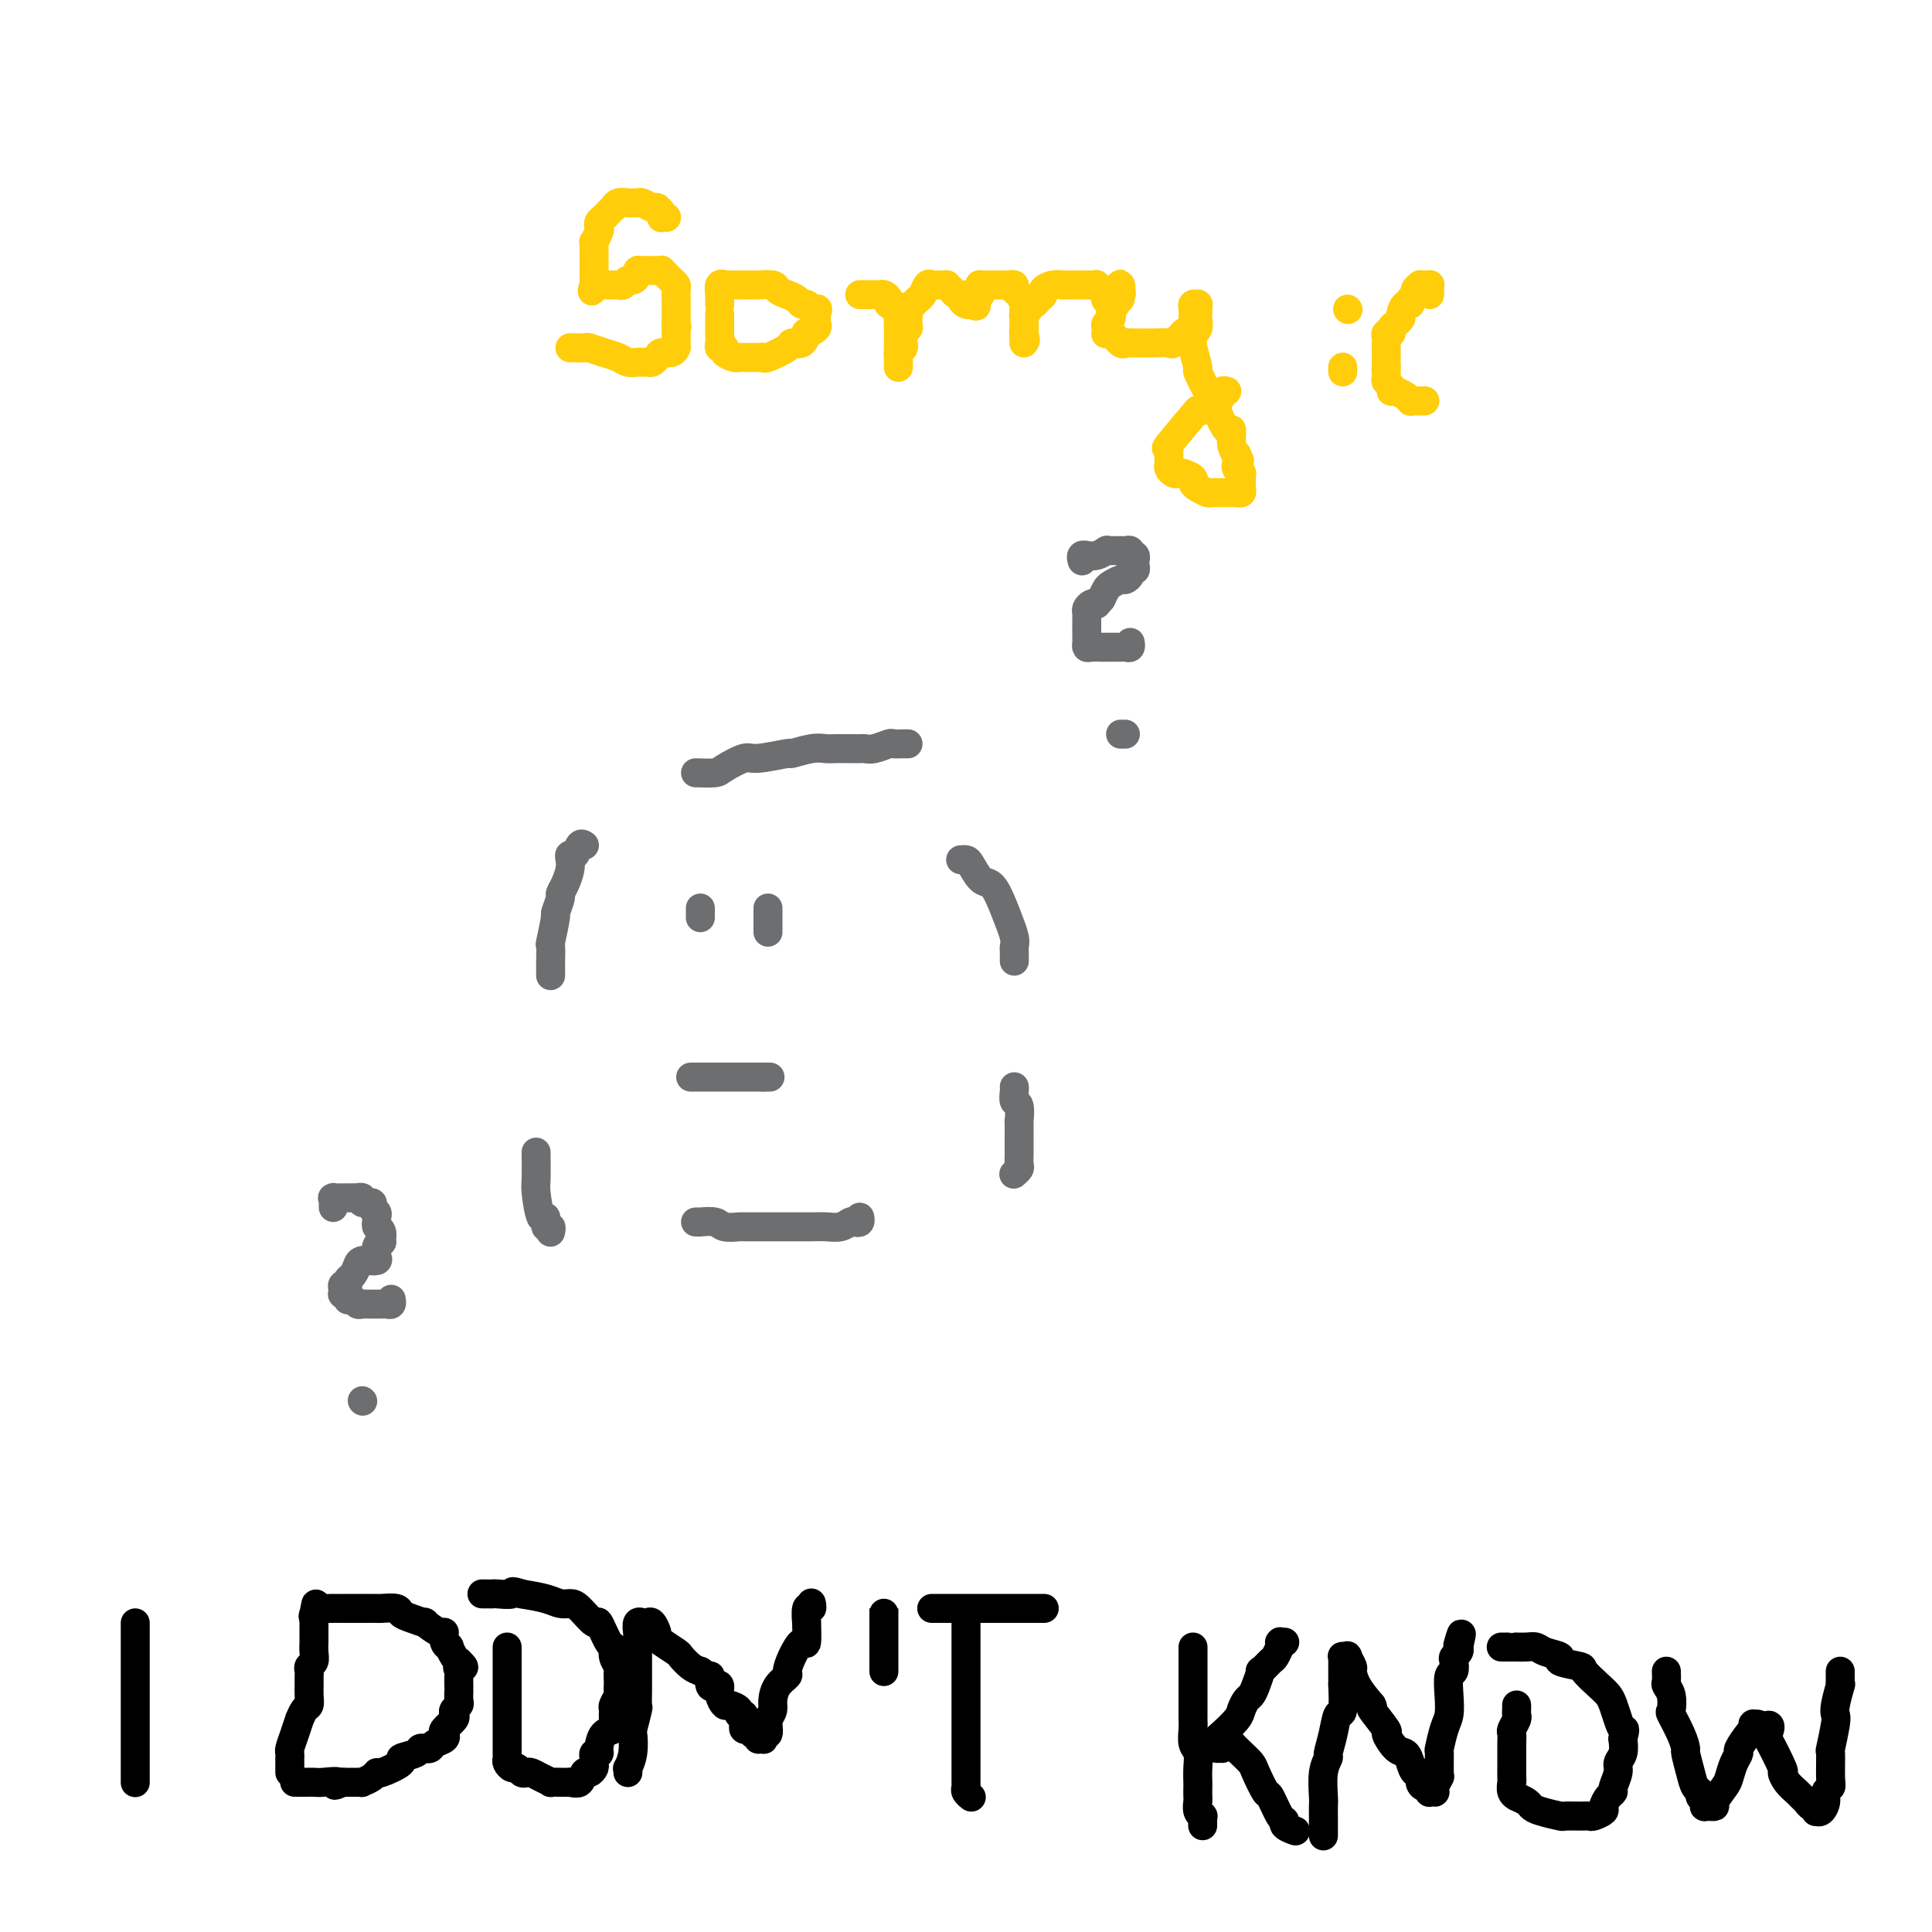 <svg viewBox='0 0 400 400' version='1.1' xmlns='http://www.w3.org/2000/svg' xmlns:xlink='http://www.w3.org/1999/xlink'><g fill='none' stroke='#6D6E70' stroke-width='6' stroke-linecap='round' stroke-linejoin='round'><path d='M121,175c-0.339,-0.232 -0.679,-0.463 -1,0c-0.321,0.463 -0.625,1.622 -1,2c-0.375,0.378 -0.823,-0.025 -1,0c-0.177,0.025 -0.085,0.477 0,1c0.085,0.523 0.162,1.119 0,2c-0.162,0.881 -0.564,2.049 -1,3c-0.436,0.951 -0.905,1.685 -1,2c-0.095,0.315 0.185,0.211 0,1c-0.185,0.789 -0.834,2.471 -1,3c-0.166,0.529 0.152,-0.094 0,1c-0.152,1.094 -0.773,3.903 -1,5c-0.227,1.097 -0.061,0.480 0,1c0.061,0.520 0.016,2.178 0,3c-0.016,0.822 -0.004,0.808 0,1c0.004,0.192 0.001,0.590 0,1c-0.001,0.410 -0.000,0.831 0,1c0.000,0.169 0.000,0.084 0,0'/><path d='M111,239c0.002,0.139 0.003,0.277 0,0c-0.003,-0.277 -0.011,-0.970 0,0c0.011,0.970 0.040,3.602 0,5c-0.040,1.398 -0.151,1.561 0,3c0.151,1.439 0.562,4.155 1,5c0.438,0.845 0.902,-0.180 1,0c0.098,0.180 -0.170,1.565 0,2c0.170,0.435 0.777,-0.079 1,0c0.223,0.079 0.060,0.752 0,1c-0.060,0.248 -0.017,0.071 0,0c0.017,-0.071 0.009,-0.035 0,0'/><path d='M199,178c-0.096,0.007 -0.191,0.014 0,0c0.191,-0.014 0.670,-0.050 1,0c0.330,0.050 0.513,0.187 1,1c0.487,0.813 1.278,2.303 2,3c0.722,0.697 1.374,0.603 2,1c0.626,0.397 1.225,1.286 2,3c0.775,1.714 1.724,4.252 2,5c0.276,0.748 -0.122,-0.294 0,0c0.122,0.294 0.765,1.925 1,3c0.235,1.075 0.063,1.595 0,2c-0.063,0.405 -0.017,0.696 0,1c0.017,0.304 0.005,0.620 0,1c-0.005,0.380 -0.001,0.823 0,1c0.001,0.177 0.001,0.089 0,0'/><path d='M210,225c0.030,0.201 0.061,0.402 0,1c-0.061,0.598 -0.212,1.594 0,2c0.212,0.406 0.789,0.221 1,1c0.211,0.779 0.057,2.522 0,3c-0.057,0.478 -0.015,-0.310 0,0c0.015,0.310 0.005,1.718 0,3c-0.005,1.282 -0.005,2.438 0,3c0.005,0.562 0.015,0.529 0,1c-0.015,0.471 -0.056,1.446 0,2c0.056,0.554 0.207,0.688 0,1c-0.207,0.312 -0.774,0.804 -1,1c-0.226,0.196 -0.113,0.098 0,0'/><path d='M144,160c1.574,0.050 3.148,0.100 4,0c0.852,-0.100 0.981,-0.352 2,-1c1.019,-0.648 2.926,-1.694 4,-2c1.074,-0.306 1.313,0.128 3,0c1.687,-0.128 4.821,-0.819 6,-1c1.179,-0.181 0.402,0.148 1,0c0.598,-0.148 2.570,-0.772 4,-1c1.430,-0.228 2.319,-0.061 3,0c0.681,0.061 1.154,0.017 2,0c0.846,-0.017 2.066,-0.008 3,0c0.934,0.008 1.583,0.016 2,0c0.417,-0.016 0.602,-0.057 1,0c0.398,0.057 1.011,0.211 2,0c0.989,-0.211 2.356,-0.789 3,-1c0.644,-0.211 0.564,-0.057 1,0c0.436,0.057 1.387,0.015 2,0c0.613,-0.015 0.890,-0.004 1,0c0.110,0.004 0.055,0.002 0,0'/><path d='M144,253c0.504,-0.008 1.008,-0.016 1,0c-0.008,0.016 -0.528,0.057 0,0c0.528,-0.057 2.102,-0.211 3,0c0.898,0.211 1.118,0.789 2,1c0.882,0.211 2.425,0.057 3,0c0.575,-0.057 0.181,-0.015 1,0c0.819,0.015 2.851,0.004 4,0c1.149,-0.004 1.413,-0.000 2,0c0.587,0.000 1.495,-0.004 3,0c1.505,0.004 3.607,0.015 5,0c1.393,-0.015 2.076,-0.056 3,0c0.924,0.056 2.090,0.207 3,0c0.910,-0.207 1.564,-0.774 2,-1c0.436,-0.226 0.653,-0.112 1,0c0.347,0.112 0.824,0.223 1,0c0.176,-0.223 0.050,-0.778 0,-1c-0.050,-0.222 -0.025,-0.111 0,0'/><path d='M145,188c0.000,0.310 0.000,0.619 0,1c0.000,0.381 0.000,0.833 0,1c0.000,0.167 0.000,0.048 0,0c0.000,-0.048 0.000,-0.024 0,0'/><path d='M159,188c0.000,0.301 0.000,0.602 0,1c0.000,0.398 0.000,0.894 0,1c0.000,0.106 0.000,-0.178 0,0c0.000,0.178 0.000,0.818 0,1c0.000,0.182 0.000,-0.096 0,0c0.000,0.096 0.000,0.564 0,1c0.000,0.436 0.000,0.839 0,1c0.000,0.161 0.000,0.081 0,0'/><path d='M143,223c0.447,0.000 0.894,0.000 1,0c0.106,0.000 -0.130,0.000 0,0c0.130,-0.000 0.626,-0.000 1,0c0.374,0.000 0.626,0.000 1,0c0.374,-0.000 0.870,0.000 1,0c0.130,-0.000 -0.106,-0.000 0,0c0.106,0.000 0.554,0.000 1,0c0.446,0.000 0.892,0.000 1,0c0.108,-0.000 -0.121,0.000 0,0c0.121,0.000 0.592,0.000 1,0c0.408,0.000 0.753,0.000 1,0c0.247,-0.000 0.394,0.000 1,0c0.606,-0.000 1.669,-0.000 2,0c0.331,0.000 -0.070,-0.000 0,0c0.070,0.000 0.611,0.000 1,0c0.389,0.000 0.626,0.000 1,0c0.374,0.000 0.884,0.000 1,0c0.116,0.000 -0.161,0.000 0,0c0.161,0.000 0.760,0.000 1,0c0.240,0.000 0.120,0.000 0,0'/><path d='M158,223c2.500,0.000 1.250,0.000 0,0'/><path d='M224,116c0.034,0.114 0.067,0.228 0,0c-0.067,-0.228 -0.235,-0.797 0,-1c0.235,-0.203 0.872,-0.040 1,0c0.128,0.040 -0.253,-0.042 0,0c0.253,0.042 1.141,0.207 2,0c0.859,-0.207 1.688,-0.788 2,-1c0.312,-0.212 0.107,-0.057 0,0c-0.107,0.057 -0.117,0.016 0,0c0.117,-0.016 0.361,-0.005 1,0c0.639,0.005 1.674,0.005 2,0c0.326,-0.005 -0.057,-0.015 0,0c0.057,0.015 0.555,0.056 1,0c0.445,-0.056 0.837,-0.207 1,0c0.163,0.207 0.096,0.773 0,1c-0.096,0.227 -0.222,0.116 0,0c0.222,-0.116 0.793,-0.237 1,0c0.207,0.237 0.052,0.833 0,1c-0.052,0.167 0.001,-0.096 0,0c-0.001,0.096 -0.056,0.552 0,1c0.056,0.448 0.223,0.890 0,1c-0.223,0.110 -0.837,-0.111 -1,0c-0.163,0.111 0.125,0.554 0,1c-0.125,0.446 -0.663,0.896 -1,1c-0.337,0.104 -0.472,-0.137 -1,0c-0.528,0.137 -1.450,0.652 -2,1c-0.550,0.348 -0.729,0.528 -1,1c-0.271,0.472 -0.636,1.236 -1,2'/><path d='M228,124c-1.265,1.477 -0.927,1.170 -1,1c-0.073,-0.170 -0.555,-0.203 -1,0c-0.445,0.203 -0.851,0.642 -1,1c-0.149,0.358 -0.040,0.633 0,1c0.040,0.367 0.011,0.824 0,1c-0.011,0.176 -0.003,0.071 0,0c0.003,-0.071 0.001,-0.107 0,0c-0.001,0.107 -0.000,0.357 0,1c0.000,0.643 -0.001,1.679 0,2c0.001,0.321 0.002,-0.072 0,0c-0.002,0.072 -0.008,0.608 0,1c0.008,0.392 0.030,0.641 0,1c-0.030,0.359 -0.113,0.828 0,1c0.113,0.172 0.421,0.046 1,0c0.579,-0.046 1.430,-0.012 2,0c0.570,0.012 0.861,0.003 1,0c0.139,-0.003 0.128,-0.001 0,0c-0.128,0.001 -0.371,-0.000 0,0c0.371,0.000 1.357,0.001 2,0c0.643,-0.001 0.943,-0.004 1,0c0.057,0.004 -0.128,0.015 0,0c0.128,-0.015 0.570,-0.056 1,0c0.430,0.056 0.846,0.207 1,0c0.154,-0.207 0.044,-0.774 0,-1c-0.044,-0.226 -0.022,-0.113 0,0'/><path d='M233,152c-0.417,0.000 -0.833,0.000 -1,0c-0.167,0.000 -0.083,0.000 0,0'/><path d='M69,250c0.004,-0.309 0.007,-0.619 0,-1c-0.007,-0.381 -0.026,-0.834 0,-1c0.026,-0.166 0.096,-0.044 0,0c-0.096,0.044 -0.358,0.012 0,0c0.358,-0.012 1.334,-0.003 2,0c0.666,0.003 1.020,-0.000 1,0c-0.020,0.000 -0.414,0.004 0,0c0.414,-0.004 1.635,-0.016 2,0c0.365,0.016 -0.128,0.060 0,0c0.128,-0.060 0.875,-0.223 1,0c0.125,0.223 -0.373,0.833 0,1c0.373,0.167 1.617,-0.109 2,0c0.383,0.109 -0.093,0.603 0,1c0.093,0.397 0.756,0.698 1,1c0.244,0.302 0.069,0.604 0,1c-0.069,0.396 -0.033,0.884 0,1c0.033,0.116 0.062,-0.141 0,0c-0.062,0.141 -0.217,0.681 0,1c0.217,0.319 0.804,0.418 1,1c0.196,0.582 0.002,1.648 0,2c-0.002,0.352 0.189,-0.011 0,0c-0.189,0.011 -0.758,0.395 -1,1c-0.242,0.605 -0.158,1.430 0,2c0.158,0.570 0.389,0.884 0,1c-0.389,0.116 -1.397,0.033 -2,0c-0.603,-0.033 -0.802,-0.017 -1,0'/><path d='M75,261c-0.647,0.117 -0.766,0.409 -1,1c-0.234,0.591 -0.585,1.482 -1,2c-0.415,0.518 -0.896,0.665 -1,1c-0.104,0.335 0.167,0.859 0,1c-0.167,0.141 -0.773,-0.102 -1,0c-0.227,0.102 -0.076,0.549 0,1c0.076,0.451 0.076,0.904 0,1c-0.076,0.096 -0.228,-0.167 0,0c0.228,0.167 0.834,0.763 1,1c0.166,0.237 -0.110,0.116 0,0c0.110,-0.116 0.607,-0.227 1,0c0.393,0.227 0.683,0.793 1,1c0.317,0.207 0.662,0.056 1,0c0.338,-0.056 0.668,-0.015 1,0c0.332,0.015 0.667,0.005 1,0c0.333,-0.005 0.664,-0.005 1,0c0.336,0.005 0.679,0.015 1,0c0.321,-0.015 0.622,-0.056 1,0c0.378,0.056 0.832,0.207 1,0c0.168,-0.207 0.048,-0.774 0,-1c-0.048,-0.226 -0.024,-0.113 0,0'/><path d='M75,290c0.000,0.000 0.100,0.100 0.1,0.1'/></g>
<g fill='none' stroke='#000000' stroke-width='6' stroke-linecap='round' stroke-linejoin='round'><path d='M28,336c0.000,0.638 0.000,1.276 0,2c0.000,0.724 0.000,1.535 0,2c0.000,0.465 0.000,0.585 0,1c-0.000,0.415 0.000,1.126 0,2c0.000,0.874 -0.000,1.911 0,3c0.000,1.089 0.000,2.230 0,3c0.000,0.770 0.000,1.169 0,2c0.000,0.831 -0.000,2.096 0,3c0.000,0.904 -0.000,1.449 0,2c0.000,0.551 0.000,1.107 0,2c-0.000,0.893 -0.000,2.123 0,3c0.000,0.877 0.000,1.402 0,2c-0.000,0.598 0.000,1.271 0,2c0.000,0.729 -0.000,1.516 0,2c0.000,0.484 0.000,0.666 0,1c0.000,0.334 -0.000,0.821 0,1c0.000,0.179 0.000,0.051 0,0c0.000,-0.051 0.000,-0.026 0,0'/><path d='M60,367c0.000,-0.447 0.000,-0.894 0,-1c-0.000,-0.106 -0.001,0.128 0,0c0.001,-0.128 0.003,-0.617 0,-1c-0.003,-0.383 -0.011,-0.661 0,-1c0.011,-0.339 0.041,-0.740 0,-1c-0.041,-0.260 -0.152,-0.378 0,-1c0.152,-0.622 0.566,-1.749 1,-3c0.434,-1.251 0.887,-2.628 1,-3c0.113,-0.372 -0.113,0.260 0,0c0.113,-0.260 0.566,-1.414 1,-2c0.434,-0.586 0.848,-0.605 1,-1c0.152,-0.395 0.041,-1.167 0,-2c-0.041,-0.833 -0.011,-1.729 0,-2c0.011,-0.271 0.002,0.082 0,0c-0.002,-0.082 0.003,-0.599 0,-1c-0.003,-0.401 -0.015,-0.687 0,-1c0.015,-0.313 0.057,-0.652 0,-1c-0.057,-0.348 -0.211,-0.704 0,-1c0.211,-0.296 0.789,-0.531 1,-1c0.211,-0.469 0.057,-1.172 0,-2c-0.057,-0.828 -0.015,-1.781 0,-2c0.015,-0.219 0.004,0.296 0,0c-0.004,-0.296 -0.001,-1.402 0,-2c0.001,-0.598 0.000,-0.686 0,-1c-0.000,-0.314 -0.000,-0.854 0,-1c0.000,-0.146 0.000,0.101 0,0c-0.000,-0.101 -0.000,-0.551 0,-1'/><path d='M65,335c0.788,-5.193 0.257,-2.176 0,-1c-0.257,1.176 -0.241,0.511 0,0c0.241,-0.511 0.708,-0.869 1,-1c0.292,-0.131 0.410,-0.035 1,0c0.590,0.035 1.653,0.009 2,0c0.347,-0.009 -0.022,-0.003 0,0c0.022,0.003 0.435,0.001 1,0c0.565,-0.001 1.282,-0.000 2,0c0.718,0.000 1.436,-0.000 2,0c0.564,0.000 0.975,0.000 1,0c0.025,-0.000 -0.337,-0.001 0,0c0.337,0.001 1.371,0.003 2,0c0.629,-0.003 0.852,-0.012 1,0c0.148,0.012 0.220,0.046 1,0c0.780,-0.046 2.269,-0.172 3,0c0.731,0.172 0.703,0.643 1,1c0.297,0.357 0.917,0.602 2,1c1.083,0.398 2.629,0.950 3,1c0.371,0.050 -0.432,-0.403 0,0c0.432,0.403 2.101,1.661 3,2c0.899,0.339 1.028,-0.242 1,0c-0.028,0.242 -0.215,1.308 0,2c0.215,0.692 0.831,1.010 1,1c0.169,-0.010 -0.108,-0.349 0,0c0.108,0.349 0.602,1.385 1,2c0.398,0.615 0.699,0.807 1,1'/><path d='M95,344c2.011,1.875 0.539,1.062 0,1c-0.539,-0.062 -0.144,0.626 0,1c0.144,0.374 0.038,0.433 0,1c-0.038,0.567 -0.009,1.644 0,2c0.009,0.356 -0.001,-0.007 0,0c0.001,0.007 0.014,0.383 0,1c-0.014,0.617 -0.054,1.474 0,2c0.054,0.526 0.203,0.722 0,1c-0.203,0.278 -0.759,0.638 -1,1c-0.241,0.362 -0.168,0.727 0,1c0.168,0.273 0.430,0.454 0,1c-0.430,0.546 -1.554,1.456 -2,2c-0.446,0.544 -0.215,0.720 0,1c0.215,0.280 0.412,0.664 0,1c-0.412,0.336 -1.435,0.625 -2,1c-0.565,0.375 -0.674,0.835 -1,1c-0.326,0.165 -0.870,0.033 -1,0c-0.130,-0.033 0.155,0.031 0,0c-0.155,-0.031 -0.749,-0.158 -1,0c-0.251,0.158 -0.158,0.602 -1,1c-0.842,0.398 -2.620,0.750 -3,1c-0.380,0.250 0.636,0.396 0,1c-0.636,0.604 -2.926,1.664 -4,2c-1.074,0.336 -0.932,-0.054 -1,0c-0.068,0.054 -0.347,0.550 -1,1c-0.653,0.450 -1.681,0.853 -2,1c-0.319,0.147 0.069,0.040 0,0c-0.069,-0.040 -0.596,-0.011 -1,0c-0.404,0.011 -0.686,0.003 -1,0c-0.314,-0.003 -0.661,-0.001 -1,0c-0.339,0.001 -0.669,0.000 -1,0'/><path d='M71,369c-3.009,1.238 -1.031,0.332 -1,0c0.031,-0.332 -1.886,-0.089 -3,0c-1.114,0.089 -1.427,0.024 -2,0c-0.573,-0.024 -1.408,-0.006 -2,0c-0.592,0.006 -0.942,0.002 -1,0c-0.058,-0.002 0.177,-0.000 0,0c-0.177,0.000 -0.765,0.000 -1,0c-0.235,-0.000 -0.118,-0.000 0,0'/><path d='M105,341c0.000,0.305 0.000,0.610 0,1c-0.000,0.390 -0.000,0.864 0,1c0.000,0.136 0.000,-0.065 0,0c-0.000,0.065 -0.000,0.397 0,1c0.000,0.603 0.000,1.475 0,2c-0.000,0.525 -0.000,0.701 0,1c0.000,0.299 0.000,0.721 0,1c-0.000,0.279 -0.000,0.414 0,1c0.000,0.586 0.000,1.624 0,2c-0.000,0.376 -0.000,0.090 0,1c0.000,0.910 0.000,3.015 0,4c-0.000,0.985 -0.000,0.850 0,1c0.000,0.150 0.000,0.587 0,1c-0.000,0.413 -0.000,0.803 0,1c0.000,0.197 0.000,0.199 0,1c-0.000,0.801 -0.001,2.399 0,3c0.001,0.601 0.003,0.203 0,0c-0.003,-0.203 -0.012,-0.213 0,0c0.012,0.213 0.045,0.649 0,1c-0.045,0.351 -0.166,0.616 0,1c0.166,0.384 0.621,0.887 1,1c0.379,0.113 0.681,-0.163 1,0c0.319,0.163 0.654,0.765 1,1c0.346,0.235 0.704,0.101 1,0c0.296,-0.101 0.530,-0.171 1,0c0.470,0.171 1.177,0.582 2,1c0.823,0.418 1.762,0.844 2,1c0.238,0.156 -0.225,0.042 0,0c0.225,-0.042 1.137,-0.011 2,0c0.863,0.011 1.675,0.003 2,0c0.325,-0.003 0.162,-0.002 0,0'/><path d='M118,369c2.035,0.431 1.124,0.007 1,0c-0.124,-0.007 0.541,0.401 1,0c0.459,-0.401 0.712,-1.613 1,-2c0.288,-0.387 0.612,0.050 1,0c0.388,-0.050 0.840,-0.588 1,-1c0.160,-0.412 0.028,-0.700 0,-1c-0.028,-0.300 0.047,-0.613 0,-1c-0.047,-0.387 -0.215,-0.848 0,-1c0.215,-0.152 0.814,0.006 1,0c0.186,-0.006 -0.041,-0.177 0,-1c0.041,-0.823 0.350,-2.300 1,-3c0.650,-0.700 1.642,-0.625 2,-1c0.358,-0.375 0.082,-1.200 0,-2c-0.082,-0.800 0.031,-1.577 0,-2c-0.031,-0.423 -0.204,-0.494 0,-1c0.204,-0.506 0.787,-1.449 1,-2c0.213,-0.551 0.058,-0.710 0,-1c-0.058,-0.290 -0.020,-0.710 0,-1c0.020,-0.290 0.020,-0.449 0,-1c-0.020,-0.551 -0.060,-1.492 0,-2c0.060,-0.508 0.219,-0.583 0,-1c-0.219,-0.417 -0.816,-1.177 -1,-2c-0.184,-0.823 0.046,-1.709 0,-2c-0.046,-0.291 -0.368,0.013 -1,-1c-0.632,-1.013 -1.572,-3.342 -2,-4c-0.428,-0.658 -0.343,0.357 -1,0c-0.657,-0.357 -2.057,-2.085 -3,-3c-0.943,-0.915 -1.428,-1.019 -2,-1c-0.572,0.019 -1.231,0.159 -2,0c-0.769,-0.159 -1.648,-0.617 -3,-1c-1.352,-0.383 -3.176,-0.692 -5,-1'/><path d='M108,330c-2.754,-0.928 -1.638,-0.249 -2,0c-0.362,0.249 -2.200,0.067 -3,0c-0.800,-0.067 -0.562,-0.018 -1,0c-0.438,0.018 -1.554,0.005 -2,0c-0.446,-0.005 -0.223,-0.003 0,0'/><path d='M130,367c0.030,-0.481 0.060,-0.962 0,-1c-0.060,-0.038 -0.208,0.367 0,0c0.208,-0.367 0.774,-1.507 1,-3c0.226,-1.493 0.113,-3.338 0,-4c-0.113,-0.662 -0.226,-0.141 0,-1c0.226,-0.859 0.793,-3.099 1,-4c0.207,-0.901 0.056,-0.464 0,-1c-0.056,-0.536 -0.015,-2.044 0,-3c0.015,-0.956 0.004,-1.359 0,-2c-0.004,-0.641 -0.001,-1.520 0,-2c0.001,-0.480 0.000,-0.563 0,-1c-0.000,-0.437 0.000,-1.229 0,-2c-0.000,-0.771 -0.001,-1.521 0,-2c0.001,-0.479 0.004,-0.689 0,-1c-0.004,-0.311 -0.016,-0.725 0,-1c0.016,-0.275 0.060,-0.413 0,-1c-0.060,-0.587 -0.224,-1.623 0,-2c0.224,-0.377 0.834,-0.094 1,0c0.166,0.094 -0.114,0.000 0,0c0.114,-0.000 0.620,0.093 1,0c0.380,-0.093 0.634,-0.372 1,0c0.366,0.372 0.842,1.394 1,2c0.158,0.606 -0.004,0.796 0,1c0.004,0.204 0.175,0.422 1,1c0.825,0.578 2.304,1.516 3,2c0.696,0.484 0.611,0.515 1,1c0.389,0.485 1.254,1.424 2,2c0.746,0.576 1.373,0.788 2,1'/><path d='M145,346c2.476,1.654 2.165,0.788 2,1c-0.165,0.212 -0.184,1.500 0,2c0.184,0.500 0.573,0.210 1,0c0.427,-0.210 0.893,-0.341 1,0c0.107,0.341 -0.144,1.153 0,2c0.144,0.847 0.683,1.728 1,2c0.317,0.272 0.411,-0.067 1,0c0.589,0.067 1.675,0.539 2,1c0.325,0.461 -0.109,0.911 0,1c0.109,0.089 0.760,-0.183 1,0c0.240,0.183 0.067,0.820 0,1c-0.067,0.180 -0.028,-0.096 0,0c0.028,0.096 0.046,0.566 0,1c-0.046,0.434 -0.157,0.833 0,1c0.157,0.167 0.582,0.101 1,0c0.418,-0.101 0.829,-0.237 1,0c0.171,0.237 0.102,0.848 0,1c-0.102,0.152 -0.237,-0.154 0,0c0.237,0.154 0.847,0.769 1,1c0.153,0.231 -0.151,0.078 0,0c0.151,-0.078 0.759,-0.080 1,0c0.241,0.080 0.117,0.242 0,0c-0.117,-0.242 -0.227,-0.890 0,-1c0.227,-0.110 0.792,0.316 1,0c0.208,-0.316 0.059,-1.376 0,-2c-0.059,-0.624 -0.030,-0.812 0,-1'/><path d='M159,356c0.543,-0.991 0.901,-1.468 1,-2c0.099,-0.532 -0.063,-1.117 0,-2c0.063,-0.883 0.349,-2.063 1,-3c0.651,-0.937 1.667,-1.630 2,-2c0.333,-0.370 -0.016,-0.416 0,-1c0.016,-0.584 0.397,-1.705 1,-3c0.603,-1.295 1.429,-2.765 2,-3c0.571,-0.235 0.889,0.765 1,0c0.111,-0.765 0.016,-3.295 0,-4c-0.016,-0.705 0.048,0.414 0,0c-0.048,-0.414 -0.209,-2.359 0,-3c0.209,-0.641 0.788,0.024 1,0c0.212,-0.024 0.057,-0.737 0,-1c-0.057,-0.263 -0.016,-0.075 0,0c0.016,0.075 0.008,0.038 0,0'/><path d='M183,334c0.000,-0.506 0.000,-1.012 0,-1c0.000,0.012 0.000,0.541 0,1c0.000,0.459 0.000,0.848 0,1c0.000,0.152 0.000,0.068 0,1c0.000,0.932 0.000,2.880 0,4c0.000,1.120 0.000,1.410 0,2c0.000,0.590 0.000,1.478 0,2c0.000,0.522 0.000,0.676 0,1c0.000,0.324 0.000,0.818 0,1c0.000,0.182 0.000,0.052 0,0c0.000,-0.052 0.000,-0.026 0,0'/><path d='M200,335c0.000,0.505 0.000,1.010 0,1c-0.000,-0.010 -0.000,-0.536 0,0c0.000,0.536 0.000,2.133 0,3c-0.000,0.867 -0.000,1.004 0,2c0.000,0.996 0.000,2.852 0,4c-0.000,1.148 -0.000,1.588 0,2c0.000,0.412 0.000,0.796 0,2c-0.000,1.204 -0.000,3.230 0,4c0.000,0.770 0.000,0.285 0,1c-0.000,0.715 -0.000,2.629 0,4c0.000,1.371 0.000,2.197 0,3c-0.000,0.803 -0.000,1.581 0,2c0.000,0.419 0.000,0.480 0,1c-0.000,0.520 -0.001,1.501 0,2c0.001,0.499 0.004,0.516 0,1c-0.004,0.484 -0.015,1.436 0,2c0.015,0.564 0.057,0.739 0,1c-0.057,0.261 -0.211,0.606 0,1c0.211,0.394 0.788,0.837 1,1c0.212,0.163 0.061,0.047 0,0c-0.061,-0.047 -0.030,-0.023 0,0'/><path d='M193,333c-0.086,0.000 -0.172,0.000 0,0c0.172,0.000 0.603,0.000 1,0c0.397,0.000 0.759,0.000 1,0c0.241,0.000 0.360,0.000 1,0c0.640,0.000 1.799,0.000 3,0c1.201,0.000 2.443,0.000 3,0c0.557,0.000 0.429,0.000 1,0c0.571,0.000 1.839,0.000 3,0c1.161,0.000 2.213,0.000 3,0c0.787,0.000 1.307,0.000 2,0c0.693,0.000 1.559,0.000 2,0c0.441,-0.000 0.459,-0.000 1,0c0.541,0.000 1.607,0.000 2,0c0.393,0.000 0.112,0.000 0,0c-0.112,0.000 -0.056,0.000 0,0'/><path d='M247,341c0.000,0.608 0.000,1.215 0,2c-0.000,0.785 -0.000,1.747 0,2c0.000,0.253 0.000,-0.202 0,0c-0.000,0.202 -0.000,1.062 0,2c0.000,0.938 0.000,1.955 0,3c-0.000,1.045 -0.001,2.118 0,3c0.001,0.882 0.004,1.572 0,2c-0.004,0.428 -0.015,0.592 0,1c0.015,0.408 0.057,1.059 0,2c-0.057,0.941 -0.211,2.173 0,3c0.211,0.827 0.789,1.248 1,2c0.211,0.752 0.057,1.836 0,3c-0.057,1.164 -0.016,2.409 0,3c0.016,0.591 0.008,0.526 0,1c-0.008,0.474 -0.016,1.485 0,2c0.016,0.515 0.057,0.533 0,1c-0.057,0.467 -0.211,1.383 0,2c0.211,0.617 0.789,0.936 1,1c0.211,0.064 0.057,-0.127 0,0c-0.057,0.127 -0.015,0.573 0,1c0.015,0.427 0.004,0.836 0,1c-0.004,0.164 -0.002,0.082 0,0'/><path d='M252,362c0.008,-0.319 0.015,-0.637 0,-1c-0.015,-0.363 -0.054,-0.769 0,-1c0.054,-0.231 0.200,-0.285 1,-1c0.800,-0.715 2.256,-2.091 3,-3c0.744,-0.909 0.778,-1.352 1,-2c0.222,-0.648 0.632,-1.503 1,-2c0.368,-0.497 0.694,-0.638 1,-1c0.306,-0.362 0.593,-0.946 1,-2c0.407,-1.054 0.936,-2.577 1,-3c0.064,-0.423 -0.337,0.256 0,0c0.337,-0.256 1.411,-1.445 2,-2c0.589,-0.555 0.694,-0.474 1,-1c0.306,-0.526 0.813,-1.658 1,-2c0.187,-0.342 0.054,0.104 0,0c-0.054,-0.104 -0.028,-0.760 0,-1c0.028,-0.240 0.059,-0.064 0,0c-0.059,0.064 -0.208,0.017 0,0c0.208,-0.017 0.774,-0.005 1,0c0.226,0.005 0.113,0.002 0,0'/><path d='M253,362c-0.080,-0.419 -0.159,-0.839 0,-1c0.159,-0.161 0.557,-0.065 1,0c0.443,0.065 0.929,0.098 1,0c0.071,-0.098 -0.275,-0.326 0,0c0.275,0.326 1.172,1.208 2,2c0.828,0.792 1.587,1.494 2,2c0.413,0.506 0.479,0.814 1,2c0.521,1.186 1.497,3.249 2,4c0.503,0.751 0.535,0.191 1,1c0.465,0.809 1.365,2.988 2,4c0.635,1.012 1.005,0.859 1,1c-0.005,0.141 -0.386,0.576 0,1c0.386,0.424 1.539,0.835 2,1c0.461,0.165 0.231,0.082 0,0'/><path d='M274,380c-0.000,0.095 -0.000,0.191 0,0c0.000,-0.191 0.000,-0.667 0,-1c-0.000,-0.333 -0.001,-0.522 0,-1c0.001,-0.478 0.004,-1.246 0,-2c-0.004,-0.754 -0.016,-1.495 0,-2c0.016,-0.505 0.060,-0.773 0,-2c-0.060,-1.227 -0.224,-3.412 0,-5c0.224,-1.588 0.834,-2.578 1,-3c0.166,-0.422 -0.113,-0.276 0,-1c0.113,-0.724 0.619,-2.317 1,-4c0.381,-1.683 0.638,-3.456 1,-4c0.362,-0.544 0.829,0.142 1,-1c0.171,-1.142 0.046,-4.113 0,-5c-0.046,-0.887 -0.012,0.308 0,0c0.012,-0.308 0.002,-2.121 0,-3c-0.002,-0.879 0.003,-0.823 0,-1c-0.003,-0.177 -0.016,-0.585 0,-1c0.016,-0.415 0.061,-0.836 0,-1c-0.061,-0.164 -0.227,-0.070 0,0c0.227,0.070 0.847,0.118 1,0c0.153,-0.118 -0.161,-0.402 0,0c0.161,0.402 0.796,1.489 1,2c0.204,0.511 -0.022,0.445 0,1c0.022,0.555 0.292,1.730 1,3c0.708,1.270 1.854,2.635 3,4'/><path d='M284,353c0.740,1.535 -0.412,0.371 0,1c0.412,0.629 2.386,3.050 3,4c0.614,0.950 -0.134,0.431 0,1c0.134,0.569 1.150,2.228 2,3c0.850,0.772 1.533,0.658 2,1c0.467,0.342 0.716,1.139 1,2c0.284,0.861 0.602,1.785 1,2c0.398,0.215 0.878,-0.278 1,0c0.122,0.278 -0.112,1.328 0,2c0.112,0.672 0.570,0.964 1,1c0.430,0.036 0.834,-0.186 1,0c0.166,0.186 0.096,0.780 0,1c-0.096,0.220 -0.218,0.065 0,0c0.218,-0.065 0.776,-0.042 1,0c0.224,0.042 0.113,0.101 0,0c-0.113,-0.101 -0.227,-0.363 0,-1c0.227,-0.637 0.796,-1.648 1,-2c0.204,-0.352 0.044,-0.046 0,-1c-0.044,-0.954 0.027,-3.167 0,-4c-0.027,-0.833 -0.152,-0.287 0,-1c0.152,-0.713 0.580,-2.687 1,-4c0.420,-1.313 0.831,-1.966 1,-3c0.169,-1.034 0.097,-2.448 0,-4c-0.097,-1.552 -0.218,-3.242 0,-4c0.218,-0.758 0.777,-0.584 1,-1c0.223,-0.416 0.111,-1.421 0,-2c-0.111,-0.579 -0.222,-0.733 0,-1c0.222,-0.267 0.778,-0.648 1,-1c0.222,-0.352 0.111,-0.676 0,-1'/><path d='M302,341c1.089,-4.733 0.311,-2.067 0,-1c-0.311,1.067 -0.156,0.533 0,0'/><path d='M314,353c0.008,0.325 0.016,0.649 0,1c-0.016,0.351 -0.057,0.727 0,1c0.057,0.273 0.211,0.443 0,1c-0.211,0.557 -0.789,1.501 -1,2c-0.211,0.499 -0.057,0.552 0,1c0.057,0.448 0.015,1.290 0,2c-0.015,0.710 -0.004,1.289 0,2c0.004,0.711 -0.000,1.556 0,2c0.000,0.444 0.004,0.487 0,1c-0.004,0.513 -0.017,1.496 0,2c0.017,0.504 0.064,0.530 0,1c-0.064,0.470 -0.239,1.383 0,2c0.239,0.617 0.891,0.939 1,1c0.109,0.061 -0.324,-0.137 0,0c0.324,0.137 1.405,0.611 2,1c0.595,0.389 0.705,0.693 1,1c0.295,0.307 0.776,0.618 2,1c1.224,0.382 3.191,0.835 4,1c0.809,0.165 0.459,0.041 1,0c0.541,-0.041 1.972,0.001 3,0c1.028,-0.001 1.651,-0.045 2,0c0.349,0.045 0.423,0.180 1,0c0.577,-0.180 1.656,-0.676 2,-1c0.344,-0.324 -0.047,-0.475 0,-1c0.047,-0.525 0.534,-1.425 1,-2c0.466,-0.575 0.913,-0.825 1,-1c0.087,-0.175 -0.187,-0.276 0,-1c0.187,-0.724 0.834,-2.070 1,-3c0.166,-0.930 -0.147,-1.443 0,-2c0.147,-0.557 0.756,-1.159 1,-2c0.244,-0.841 0.122,-1.920 0,-3'/><path d='M336,360c0.666,-2.539 0.332,-1.886 0,-2c-0.332,-0.114 -0.661,-0.994 -1,-2c-0.339,-1.006 -0.689,-2.139 -1,-3c-0.311,-0.861 -0.582,-1.449 -1,-2c-0.418,-0.551 -0.981,-1.065 -2,-2c-1.019,-0.935 -2.493,-2.292 -3,-3c-0.507,-0.708 -0.047,-0.768 -1,-1c-0.953,-0.232 -3.319,-0.637 -4,-1c-0.681,-0.363 0.321,-0.686 0,-1c-0.321,-0.314 -1.966,-0.620 -3,-1c-1.034,-0.380 -1.456,-0.834 -2,-1c-0.544,-0.166 -1.211,-0.045 -2,0c-0.789,0.045 -1.700,0.012 -2,0c-0.300,-0.012 0.012,-0.003 0,0c-0.012,0.003 -0.350,0.001 -1,0c-0.650,-0.001 -1.614,-0.000 -2,0c-0.386,0.000 -0.193,0.000 0,0'/><path d='M345,346c0.029,0.769 0.059,1.537 0,2c-0.059,0.463 -0.205,0.619 0,1c0.205,0.381 0.763,0.985 1,2c0.237,1.015 0.154,2.440 0,3c-0.154,0.560 -0.378,0.253 0,1c0.378,0.747 1.358,2.547 2,4c0.642,1.453 0.947,2.560 1,3c0.053,0.440 -0.144,0.212 0,1c0.144,0.788 0.631,2.592 1,4c0.369,1.408 0.621,2.419 1,3c0.379,0.581 0.885,0.730 1,1c0.115,0.270 -0.161,0.661 0,1c0.161,0.339 0.760,0.627 1,1c0.240,0.373 0.121,0.832 0,1c-0.121,0.168 -0.244,0.044 0,0c0.244,-0.044 0.857,-0.008 1,0c0.143,0.008 -0.183,-0.013 0,0c0.183,0.013 0.875,0.061 1,0c0.125,-0.061 -0.316,-0.230 0,-1c0.316,-0.770 1.389,-2.141 2,-3c0.611,-0.859 0.759,-1.207 1,-2c0.241,-0.793 0.576,-2.031 1,-3c0.424,-0.969 0.937,-1.670 1,-2c0.063,-0.330 -0.323,-0.288 0,-1c0.323,-0.712 1.354,-2.176 2,-3c0.646,-0.824 0.908,-1.006 1,-1c0.092,0.006 0.014,0.201 0,0c-0.014,-0.201 0.038,-0.796 0,-1c-0.038,-0.204 -0.164,-0.016 0,0c0.164,0.016 0.618,-0.138 1,0c0.382,0.138 0.691,0.569 1,1'/><path d='M365,358c2.132,-2.060 1.463,0.291 1,1c-0.463,0.709 -0.720,-0.224 0,1c0.720,1.224 2.416,4.604 3,6c0.584,1.396 0.054,0.808 0,1c-0.054,0.192 0.366,1.166 1,2c0.634,0.834 1.480,1.529 2,2c0.520,0.471 0.714,0.719 1,1c0.286,0.281 0.664,0.597 1,1c0.336,0.403 0.629,0.894 1,1c0.371,0.106 0.822,-0.174 1,0c0.178,0.174 0.085,0.800 0,1c-0.085,0.200 -0.163,-0.026 0,0c0.163,0.026 0.565,0.306 1,0c0.435,-0.306 0.901,-1.197 1,-2c0.099,-0.803 -0.171,-1.517 0,-2c0.171,-0.483 0.781,-0.735 1,-1c0.219,-0.265 0.045,-0.543 0,-2c-0.045,-1.457 0.040,-4.093 0,-5c-0.040,-0.907 -0.203,-0.087 0,-1c0.203,-0.913 0.772,-3.561 1,-5c0.228,-1.439 0.114,-1.671 0,-2c-0.114,-0.329 -0.227,-0.756 0,-2c0.227,-1.244 0.793,-3.304 1,-4c0.207,-0.696 0.056,-0.029 0,0c-0.056,0.029 -0.015,-0.580 0,-1c0.015,-0.420 0.004,-0.652 0,-1c-0.004,-0.348 -0.001,-0.814 0,-1c0.001,-0.186 0.001,-0.093 0,0'/></g>
<g fill='none' stroke='#FFCD0A' stroke-width='6' stroke-linecap='round' stroke-linejoin='round'><path d='M138,45c-0.415,-0.022 -0.829,-0.044 -1,0c-0.171,0.044 -0.098,0.155 0,0c0.098,-0.155 0.220,-0.576 0,-1c-0.220,-0.424 -0.784,-0.849 -1,-1c-0.216,-0.151 -0.085,-0.026 0,0c0.085,0.026 0.125,-0.046 0,0c-0.125,0.046 -0.414,0.209 -1,0c-0.586,-0.209 -1.470,-0.789 -2,-1c-0.530,-0.211 -0.706,-0.053 -1,0c-0.294,0.053 -0.705,-0.001 -1,0c-0.295,0.001 -0.474,0.056 -1,0c-0.526,-0.056 -1.397,-0.222 -2,0c-0.603,0.222 -0.936,0.833 -1,1c-0.064,0.167 0.140,-0.110 0,0c-0.140,0.110 -0.625,0.605 -1,1c-0.375,0.395 -0.640,0.688 -1,1c-0.360,0.312 -0.814,0.643 -1,1c-0.186,0.357 -0.102,0.739 0,1c0.102,0.261 0.224,0.401 0,1c-0.224,0.599 -0.792,1.656 -1,2c-0.208,0.344 -0.056,-0.024 0,0c0.056,0.024 0.015,0.440 0,1c-0.015,0.560 -0.004,1.263 0,2c0.004,0.737 0.001,1.508 0,2c-0.001,0.492 -0.000,0.707 0,1c0.000,0.293 0.000,0.666 0,1c-0.000,0.334 -0.000,0.628 0,1c0.000,0.372 0.000,0.820 0,1c-0.000,0.180 -0.000,0.090 0,0'/><path d='M123,59c-0.683,2.475 -0.390,0.663 0,0c0.390,-0.663 0.878,-0.178 1,0c0.122,0.178 -0.122,0.047 0,0c0.122,-0.047 0.610,-0.012 1,0c0.390,0.012 0.682,-0.001 1,0c0.318,0.001 0.662,0.015 1,0c0.338,-0.015 0.669,-0.059 1,0c0.331,0.059 0.662,0.222 1,0c0.338,-0.222 0.682,-0.830 1,-1c0.318,-0.170 0.611,0.098 1,0c0.389,-0.098 0.874,-0.562 1,-1c0.126,-0.438 -0.107,-0.849 0,-1c0.107,-0.151 0.553,-0.040 1,0c0.447,0.040 0.894,0.011 1,0c0.106,-0.011 -0.130,-0.004 0,0c0.130,0.004 0.626,0.004 1,0c0.374,-0.004 0.625,-0.012 1,0c0.375,0.012 0.875,0.045 1,0c0.125,-0.045 -0.124,-0.168 0,0c0.124,0.168 0.622,0.626 1,1c0.378,0.374 0.637,0.665 1,1c0.363,0.335 0.829,0.715 1,1c0.171,0.285 0.046,0.475 0,1c-0.046,0.525 -0.012,1.383 0,2c0.012,0.617 0.003,0.991 0,1c-0.003,0.009 -0.001,-0.348 0,0c0.001,0.348 0.000,1.401 0,2c-0.000,0.599 -0.000,0.742 0,1c0.000,0.258 0.000,0.629 0,1'/><path d='M140,67c0.309,1.439 0.083,0.035 0,0c-0.083,-0.035 -0.022,1.297 0,2c0.022,0.703 0.007,0.776 0,1c-0.007,0.224 -0.004,0.600 0,1c0.004,0.400 0.008,0.824 0,1c-0.008,0.176 -0.030,0.102 0,0c0.030,-0.102 0.110,-0.234 0,0c-0.110,0.234 -0.411,0.833 -1,1c-0.589,0.167 -1.468,-0.099 -2,0c-0.532,0.099 -0.719,0.562 -1,1c-0.281,0.438 -0.656,0.850 -1,1c-0.344,0.150 -0.658,0.037 -1,0c-0.342,-0.037 -0.713,0.001 -1,0c-0.287,-0.001 -0.490,-0.043 -1,0c-0.510,0.043 -1.326,0.169 -2,0c-0.674,-0.169 -1.206,-0.634 -2,-1c-0.794,-0.366 -1.848,-0.634 -3,-1c-1.152,-0.366 -2.400,-0.830 -3,-1c-0.600,-0.170 -0.553,-0.046 -1,0c-0.447,0.046 -1.388,0.012 -2,0c-0.612,-0.012 -0.896,-0.003 -1,0c-0.104,0.003 -0.030,0.001 0,0c0.030,-0.001 0.015,-0.000 0,0'/><path d='M149,65c-0.000,0.302 -0.000,0.605 0,1c0.000,0.395 0.000,0.883 0,1c-0.000,0.117 -0.001,-0.136 0,0c0.001,0.136 0.005,0.663 0,1c-0.005,0.337 -0.017,0.485 0,1c0.017,0.515 0.064,1.396 0,2c-0.064,0.604 -0.238,0.932 0,1c0.238,0.068 0.889,-0.125 1,0c0.111,0.125 -0.317,0.569 0,1c0.317,0.431 1.380,0.848 2,1c0.620,0.152 0.797,0.040 1,0c0.203,-0.040 0.433,-0.009 1,0c0.567,0.009 1.473,-0.004 2,0c0.527,0.004 0.675,0.025 1,0c0.325,-0.025 0.825,-0.096 1,0c0.175,0.096 0.023,0.358 1,0c0.977,-0.358 3.083,-1.335 4,-2c0.917,-0.665 0.646,-1.018 1,-1c0.354,0.018 1.335,0.407 2,0c0.665,-0.407 1.015,-1.611 1,-2c-0.015,-0.389 -0.396,0.035 0,0c0.396,-0.035 1.570,-0.531 2,-1c0.430,-0.469 0.115,-0.913 0,-1c-0.115,-0.087 -0.031,0.183 0,0c0.031,-0.183 0.008,-0.818 0,-1c-0.008,-0.182 -0.002,0.091 0,0c0.002,-0.091 0.001,-0.545 0,-1'/><path d='M169,65c0.512,-1.172 0.293,-1.102 0,-1c-0.293,0.102 -0.658,0.234 -1,0c-0.342,-0.234 -0.659,-0.836 -1,-1c-0.341,-0.164 -0.705,0.110 -1,0c-0.295,-0.110 -0.521,-0.604 -1,-1c-0.479,-0.396 -1.213,-0.695 -2,-1c-0.787,-0.305 -1.629,-0.618 -2,-1c-0.371,-0.382 -0.273,-0.834 -1,-1c-0.727,-0.166 -2.280,-0.044 -3,0c-0.720,0.044 -0.609,0.012 -1,0c-0.391,-0.012 -1.286,-0.005 -2,0c-0.714,0.005 -1.249,0.008 -2,0c-0.751,-0.008 -1.718,-0.028 -2,0c-0.282,0.028 0.121,0.102 0,0c-0.121,-0.102 -0.764,-0.381 -1,0c-0.236,0.381 -0.063,1.423 0,2c0.063,0.577 0.017,0.691 0,1c-0.017,0.309 -0.005,0.814 0,1c0.005,0.186 0.001,0.053 0,0c-0.001,-0.053 -0.001,-0.027 0,0'/><path d='M178,61c0.311,-0.000 0.622,-0.000 1,0c0.378,0.000 0.822,0.000 1,0c0.178,-0.000 0.089,-0.001 0,0c-0.089,0.001 -0.178,0.003 0,0c0.178,-0.003 0.621,-0.010 1,0c0.379,0.010 0.693,0.038 1,0c0.307,-0.038 0.608,-0.142 1,0c0.392,0.142 0.876,0.530 1,1c0.124,0.470 -0.110,1.023 0,1c0.110,-0.023 0.565,-0.621 1,0c0.435,0.621 0.848,2.460 1,3c0.152,0.540 0.041,-0.219 0,0c-0.041,0.219 -0.011,1.417 0,2c0.011,0.583 0.003,0.551 0,1c-0.003,0.449 -0.001,1.380 0,2c0.001,0.620 0.000,0.928 0,1c-0.000,0.072 0.000,-0.093 0,0c-0.000,0.093 -0.001,0.442 0,1c0.001,0.558 0.003,1.323 0,2c-0.003,0.677 -0.011,1.264 0,1c0.011,-0.264 0.041,-1.379 0,-2c-0.041,-0.621 -0.155,-0.749 0,-1c0.155,-0.251 0.577,-0.626 1,-1'/><path d='M187,72c0.171,-0.582 0.098,-0.538 0,-1c-0.098,-0.462 -0.223,-1.429 0,-2c0.223,-0.571 0.792,-0.744 1,-1c0.208,-0.256 0.055,-0.593 0,-1c-0.055,-0.407 -0.011,-0.884 0,-1c0.011,-0.116 -0.012,0.127 0,0c0.012,-0.127 0.059,-0.626 0,-1c-0.059,-0.374 -0.223,-0.624 0,-1c0.223,-0.376 0.833,-0.879 1,-1c0.167,-0.121 -0.110,0.139 0,0c0.110,-0.139 0.608,-0.678 1,-1c0.392,-0.322 0.679,-0.426 1,-1c0.321,-0.574 0.677,-1.618 1,-2c0.323,-0.382 0.612,-0.102 1,0c0.388,0.102 0.874,0.027 1,0c0.126,-0.027 -0.107,-0.004 0,0c0.107,0.004 0.553,-0.009 1,0c0.447,0.009 0.894,0.040 1,0c0.106,-0.040 -0.130,-0.152 0,0c0.130,0.152 0.626,0.566 1,1c0.374,0.434 0.625,0.887 1,1c0.375,0.113 0.874,-0.114 1,0c0.126,0.114 -0.120,0.569 0,1c0.120,0.431 0.606,0.837 1,1c0.394,0.163 0.697,0.081 1,0'/><path d='M201,63c1.481,0.666 1.182,0.332 1,0c-0.182,-0.332 -0.247,-0.663 0,-1c0.247,-0.337 0.805,-0.679 1,-1c0.195,-0.321 0.028,-0.622 0,-1c-0.028,-0.378 0.083,-0.833 0,-1c-0.083,-0.167 -0.359,-0.045 0,0c0.359,0.045 1.353,0.012 2,0c0.647,-0.012 0.948,-0.003 1,0c0.052,0.003 -0.145,0.001 0,0c0.145,-0.001 0.631,-0.001 1,0c0.369,0.001 0.620,0.004 1,0c0.380,-0.004 0.889,-0.013 1,0c0.111,0.013 -0.177,0.049 0,0c0.177,-0.049 0.818,-0.183 1,0c0.182,0.183 -0.095,0.684 0,1c0.095,0.316 0.561,0.448 1,1c0.439,0.552 0.850,1.523 1,2c0.150,0.477 0.040,0.460 0,1c-0.040,0.540 -0.011,1.636 0,2c0.011,0.364 0.003,-0.003 0,0c-0.003,0.003 -0.001,0.377 0,1c0.001,0.623 0.000,1.497 0,2c-0.000,0.503 -0.000,0.635 0,1c0.000,0.365 0.000,0.961 0,1c-0.000,0.039 -0.000,-0.481 0,-1'/><path d='M212,70c0.620,1.430 0.170,-0.495 0,-1c-0.170,-0.505 -0.060,0.411 0,0c0.060,-0.411 0.072,-2.148 0,-3c-0.072,-0.852 -0.227,-0.820 0,-1c0.227,-0.180 0.835,-0.573 1,-1c0.165,-0.427 -0.115,-0.888 0,-1c0.115,-0.112 0.625,0.124 1,0c0.375,-0.124 0.616,-0.608 1,-1c0.384,-0.392 0.910,-0.694 1,-1c0.090,-0.306 -0.256,-0.618 0,-1c0.256,-0.382 1.115,-0.834 2,-1c0.885,-0.166 1.795,-0.044 2,0c0.205,0.044 -0.295,0.012 0,0c0.295,-0.012 1.386,-0.003 2,0c0.614,0.003 0.752,0.001 1,0c0.248,-0.001 0.605,-0.000 1,0c0.395,0.000 0.828,0.000 1,0c0.172,-0.000 0.084,-0.001 0,0c-0.084,0.001 -0.163,0.004 0,0c0.163,-0.004 0.569,-0.016 1,0c0.431,0.016 0.886,0.060 1,0c0.114,-0.060 -0.113,-0.222 0,0c0.113,0.222 0.565,0.830 1,1c0.435,0.170 0.851,-0.098 1,0c0.149,0.098 0.029,0.562 0,1c-0.029,0.438 0.034,0.849 0,1c-0.034,0.151 -0.163,0.041 0,0c0.163,-0.041 0.618,-0.012 1,0c0.382,0.012 0.691,0.006 1,0'/><path d='M231,62c1.950,0.225 0.326,-0.711 0,-1c-0.326,-0.289 0.646,0.069 1,0c0.354,-0.069 0.091,-0.567 0,-1c-0.091,-0.433 -0.009,-0.803 0,-1c0.009,-0.197 -0.054,-0.222 0,0c0.054,0.222 0.224,0.689 0,1c-0.224,0.311 -0.844,0.464 -1,1c-0.156,0.536 0.151,1.453 0,2c-0.151,0.547 -0.758,0.724 -1,1c-0.242,0.276 -0.117,0.652 0,1c0.117,0.348 0.227,0.668 0,1c-0.227,0.332 -0.791,0.675 -1,1c-0.209,0.325 -0.063,0.630 0,1c0.063,0.370 0.045,0.803 0,1c-0.045,0.197 -0.115,0.158 0,0c0.115,-0.158 0.415,-0.435 1,0c0.585,0.435 1.457,1.581 2,2c0.543,0.419 0.759,0.113 1,0c0.241,-0.113 0.506,-0.031 1,0c0.494,0.031 1.216,0.010 2,0c0.784,-0.010 1.629,-0.010 2,0c0.371,0.010 0.268,0.030 1,0c0.732,-0.030 2.299,-0.111 3,0c0.701,0.111 0.535,0.415 1,0c0.465,-0.415 1.561,-1.547 2,-2c0.439,-0.453 0.219,-0.226 0,0'/><path d='M245,69c2.403,-0.278 1.912,0.028 2,0c0.088,-0.028 0.756,-0.389 1,-1c0.244,-0.611 0.065,-1.470 0,-2c-0.065,-0.530 -0.016,-0.730 0,-1c0.016,-0.270 0.001,-0.609 0,-1c-0.001,-0.391 0.014,-0.834 0,-1c-0.014,-0.166 -0.056,-0.054 0,0c0.056,0.054 0.211,0.049 0,0c-0.211,-0.049 -0.788,-0.144 -1,0c-0.212,0.144 -0.058,0.525 0,1c0.058,0.475 0.020,1.042 0,2c-0.020,0.958 -0.021,2.306 0,3c0.021,0.694 0.064,0.734 0,1c-0.064,0.266 -0.233,0.758 0,2c0.233,1.242 0.870,3.232 1,4c0.130,0.768 -0.246,0.313 0,1c0.246,0.687 1.113,2.518 2,4c0.887,1.482 1.792,2.617 2,3c0.208,0.383 -0.281,0.014 0,1c0.281,0.986 1.333,3.326 2,4c0.667,0.674 0.949,-0.319 1,0c0.051,0.319 -0.128,1.948 0,3c0.128,1.052 0.564,1.526 1,2'/><path d='M256,94c1.239,2.737 0.336,0.580 0,0c-0.336,-0.580 -0.104,0.418 0,1c0.104,0.582 0.080,0.747 0,1c-0.080,0.253 -0.218,0.593 0,1c0.218,0.407 0.790,0.882 1,1c0.210,0.118 0.057,-0.122 0,0c-0.057,0.122 -0.019,0.607 0,1c0.019,0.393 0.020,0.694 0,1c-0.020,0.306 -0.062,0.618 0,1c0.062,0.382 0.227,0.834 0,1c-0.227,0.166 -0.847,0.044 -1,0c-0.153,-0.044 0.162,-0.012 0,0c-0.162,0.012 -0.799,0.003 -1,0c-0.201,-0.003 0.034,-0.001 0,0c-0.034,0.001 -0.337,0.001 -1,0c-0.663,-0.001 -1.687,-0.003 -2,0c-0.313,0.003 0.084,0.012 0,0c-0.084,-0.012 -0.648,-0.044 -1,0c-0.352,0.044 -0.493,0.166 -1,0c-0.507,-0.166 -1.379,-0.619 -2,-1c-0.621,-0.381 -0.992,-0.690 -1,-1c-0.008,-0.310 0.348,-0.622 0,-1c-0.348,-0.378 -1.400,-0.822 -2,-1c-0.600,-0.178 -0.749,-0.090 -1,0c-0.251,0.090 -0.603,0.183 -1,0c-0.397,-0.183 -0.838,-0.640 -1,-1c-0.162,-0.360 -0.043,-0.621 0,-1c0.043,-0.379 0.012,-0.875 0,-1c-0.012,-0.125 -0.003,0.120 0,0c0.003,-0.120 0.001,-0.606 0,-1c-0.001,-0.394 -0.000,-0.697 0,-1'/><path d='M242,93c-0.290,-0.498 -1.013,0.256 0,-1c1.013,-1.256 3.764,-4.523 5,-6c1.236,-1.477 0.958,-1.165 1,-1c0.042,0.165 0.402,0.184 1,0c0.598,-0.184 1.432,-0.570 2,-1c0.568,-0.430 0.869,-0.904 1,-1c0.131,-0.096 0.091,0.184 0,0c-0.091,-0.184 -0.234,-0.834 0,-1c0.234,-0.166 0.846,0.151 1,0c0.154,-0.151 -0.151,-0.772 0,-1c0.151,-0.228 0.757,-0.065 1,0c0.243,0.065 0.121,0.033 0,0'/><path d='M279,64c0.000,0.000 0.100,0.100 0.1,0.1'/><path d='M278,77c0.000,-0.417 0.000,-0.833 0,-1c0.000,-0.167 0.000,-0.083 0,0'/><path d='M296,61c0.006,-0.309 0.012,-0.619 0,-1c-0.012,-0.381 -0.040,-0.835 0,-1c0.040,-0.165 0.150,-0.041 0,0c-0.150,0.041 -0.561,0.000 -1,0c-0.439,-0.000 -0.906,0.041 -1,0c-0.094,-0.041 0.186,-0.164 0,0c-0.186,0.164 -0.837,0.617 -1,1c-0.163,0.383 0.163,0.698 0,1c-0.163,0.302 -0.813,0.591 -1,1c-0.187,0.409 0.089,0.937 0,1c-0.089,0.063 -0.545,-0.338 -1,0c-0.455,0.338 -0.911,1.414 -1,2c-0.089,0.586 0.187,0.683 0,1c-0.187,0.317 -0.839,0.855 -1,1c-0.161,0.145 0.167,-0.102 0,0c-0.167,0.102 -0.829,0.552 -1,1c-0.171,0.448 0.150,0.894 0,1c-0.150,0.106 -0.772,-0.129 -1,0c-0.228,0.129 -0.061,0.623 0,1c0.061,0.377 0.016,0.639 0,1c-0.016,0.361 -0.004,0.821 0,1c0.004,0.179 0.001,0.076 0,0c-0.001,-0.076 -0.000,-0.125 0,0c0.000,0.125 0.000,0.425 0,1c-0.000,0.575 -0.000,1.424 0,2c0.000,0.576 0.000,0.879 0,1c-0.000,0.121 -0.000,0.061 0,0'/><path d='M287,76c-0.153,1.190 -0.037,0.164 0,0c0.037,-0.164 -0.005,0.535 0,1c0.005,0.465 0.055,0.698 0,1c-0.055,0.302 -0.217,0.673 0,1c0.217,0.327 0.814,0.608 1,1c0.186,0.392 -0.037,0.893 0,1c0.037,0.107 0.335,-0.182 1,0c0.665,0.182 1.698,0.833 2,1c0.302,0.167 -0.125,-0.151 0,0c0.125,0.151 0.803,0.773 1,1c0.197,0.227 -0.087,0.061 0,0c0.087,-0.061 0.545,-0.016 1,0c0.455,0.016 0.905,0.004 1,0c0.095,-0.004 -0.167,-0.001 0,0c0.167,0.001 0.762,0.000 1,0c0.238,-0.000 0.119,-0.000 0,0'/></g>
</svg>